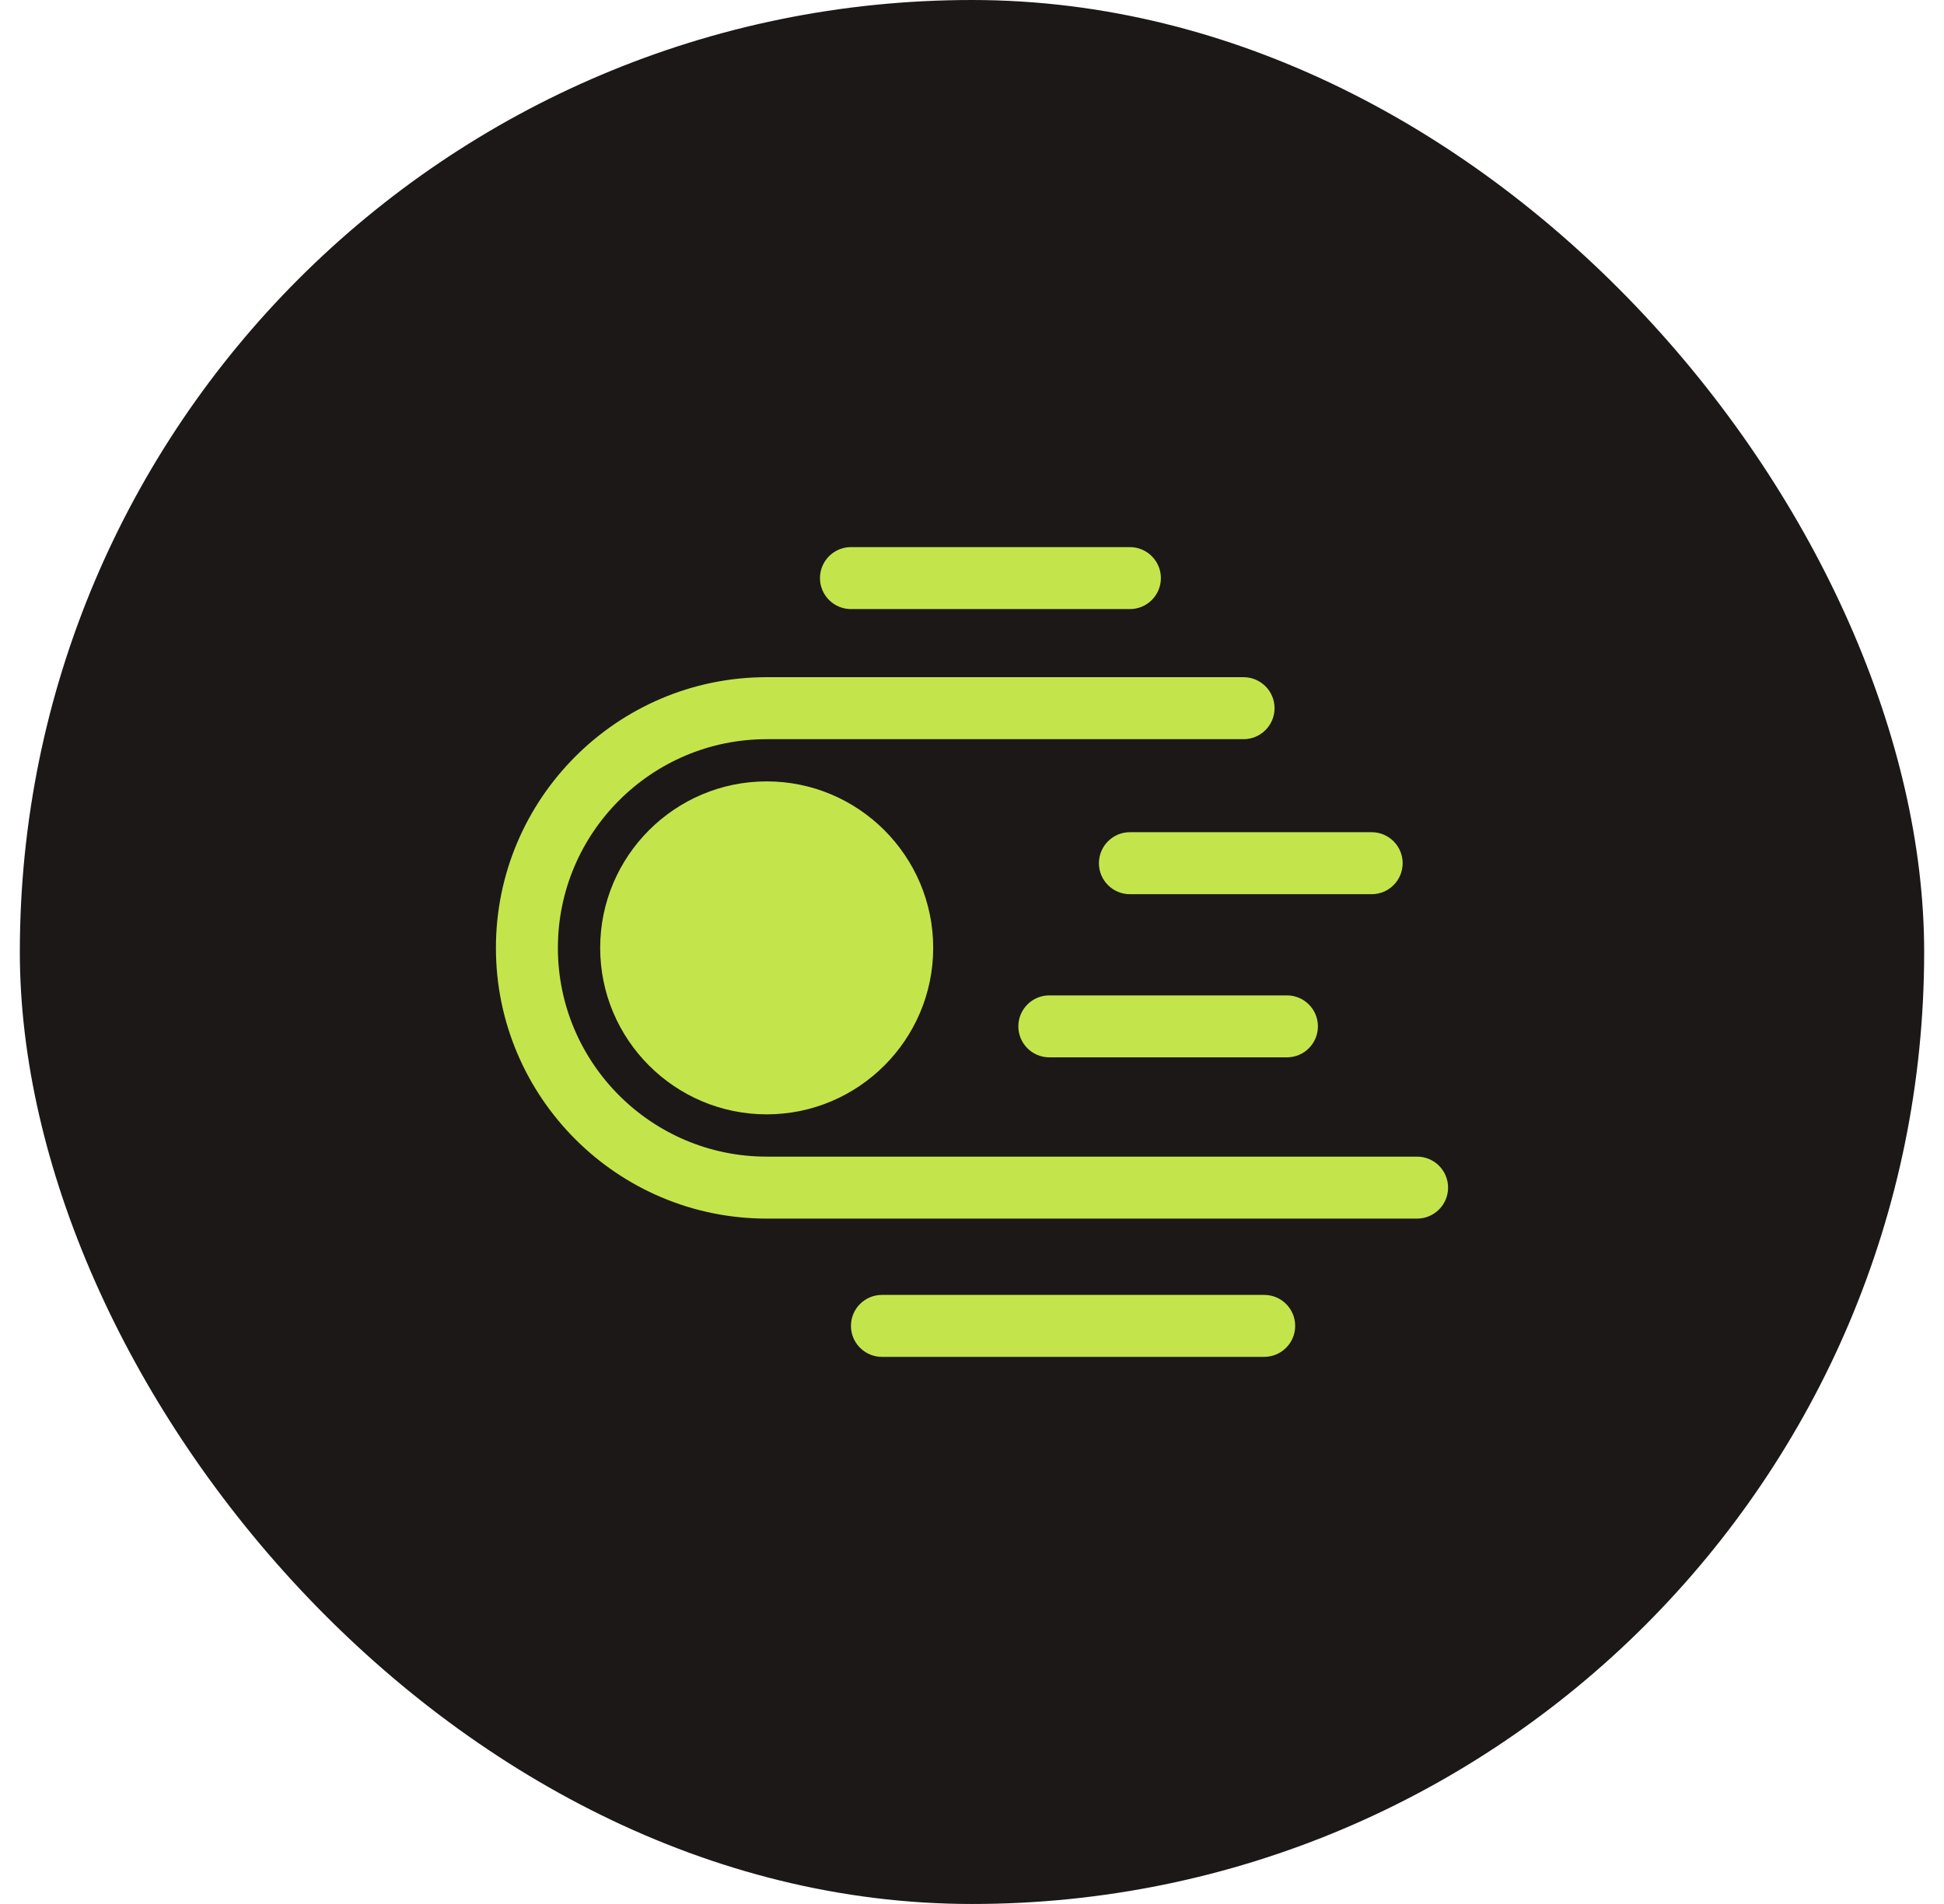 <?xml version="1.0" encoding="UTF-8"?> <svg xmlns="http://www.w3.org/2000/svg" width="49" height="48" viewBox="0 0 49 48" fill="none"><rect x="0.5" width="48" height="48" rx="24" fill="#1C1818"></rect><g clip-path="url(#clip0_1_7158)"><path d="M19.325 19.699C17.011 19.699 15.128 21.582 15.128 23.896C15.128 26.21 17.011 28.093 19.325 28.093C21.639 28.093 23.522 26.21 23.522 23.896C23.522 21.582 21.639 19.699 19.325 19.699Z" fill="#C3E54B"></path><path d="M35.719 29.159H19.324C16.423 29.159 14.062 26.798 14.062 23.897C14.062 20.995 16.423 18.635 19.324 18.635H31.344C31.776 18.635 32.126 18.285 32.126 17.853C32.126 17.422 31.776 17.072 31.344 17.072H19.324C15.561 17.072 12.5 20.134 12.5 23.897C12.5 27.66 15.561 30.721 19.324 30.721H35.719C36.15 30.721 36.5 30.371 36.5 29.94C36.5 29.509 36.15 29.159 35.719 29.159Z" fill="#C3E54B"></path><path d="M31.865 32.645H22.23C21.799 32.645 21.449 32.994 21.449 33.426C21.449 33.857 21.799 34.207 22.23 34.207H31.865C32.296 34.207 32.646 33.857 32.646 33.426C32.646 32.994 32.296 32.645 31.865 32.645Z" fill="#C3E54B"></path><path d="M32.438 25.094H26.449C26.018 25.094 25.668 25.444 25.668 25.875C25.668 26.306 26.018 26.656 26.449 26.656H32.438C32.869 26.656 33.219 26.306 33.219 25.875C33.219 25.444 32.87 25.094 32.438 25.094Z" fill="#C3E54B"></path><path d="M34.573 20.98H28.48C28.049 20.98 27.699 21.33 27.699 21.762C27.699 22.193 28.049 22.543 28.48 22.543H34.573C35.005 22.543 35.355 22.193 35.355 21.762C35.355 21.33 35.005 20.98 34.573 20.98Z" fill="#C3E54B"></path><path d="M28.48 13.793H21.449C21.018 13.793 20.668 14.143 20.668 14.574C20.668 15.005 21.018 15.355 21.449 15.355H28.48C28.911 15.355 29.261 15.006 29.261 14.574C29.261 14.143 28.911 13.793 28.48 13.793Z" fill="#C3E54B"></path></g><defs><clipPath id="clip0_1_7158"><rect width="24" height="24" fill="white" transform="translate(12.5 12)"></rect></clipPath></defs></svg> 